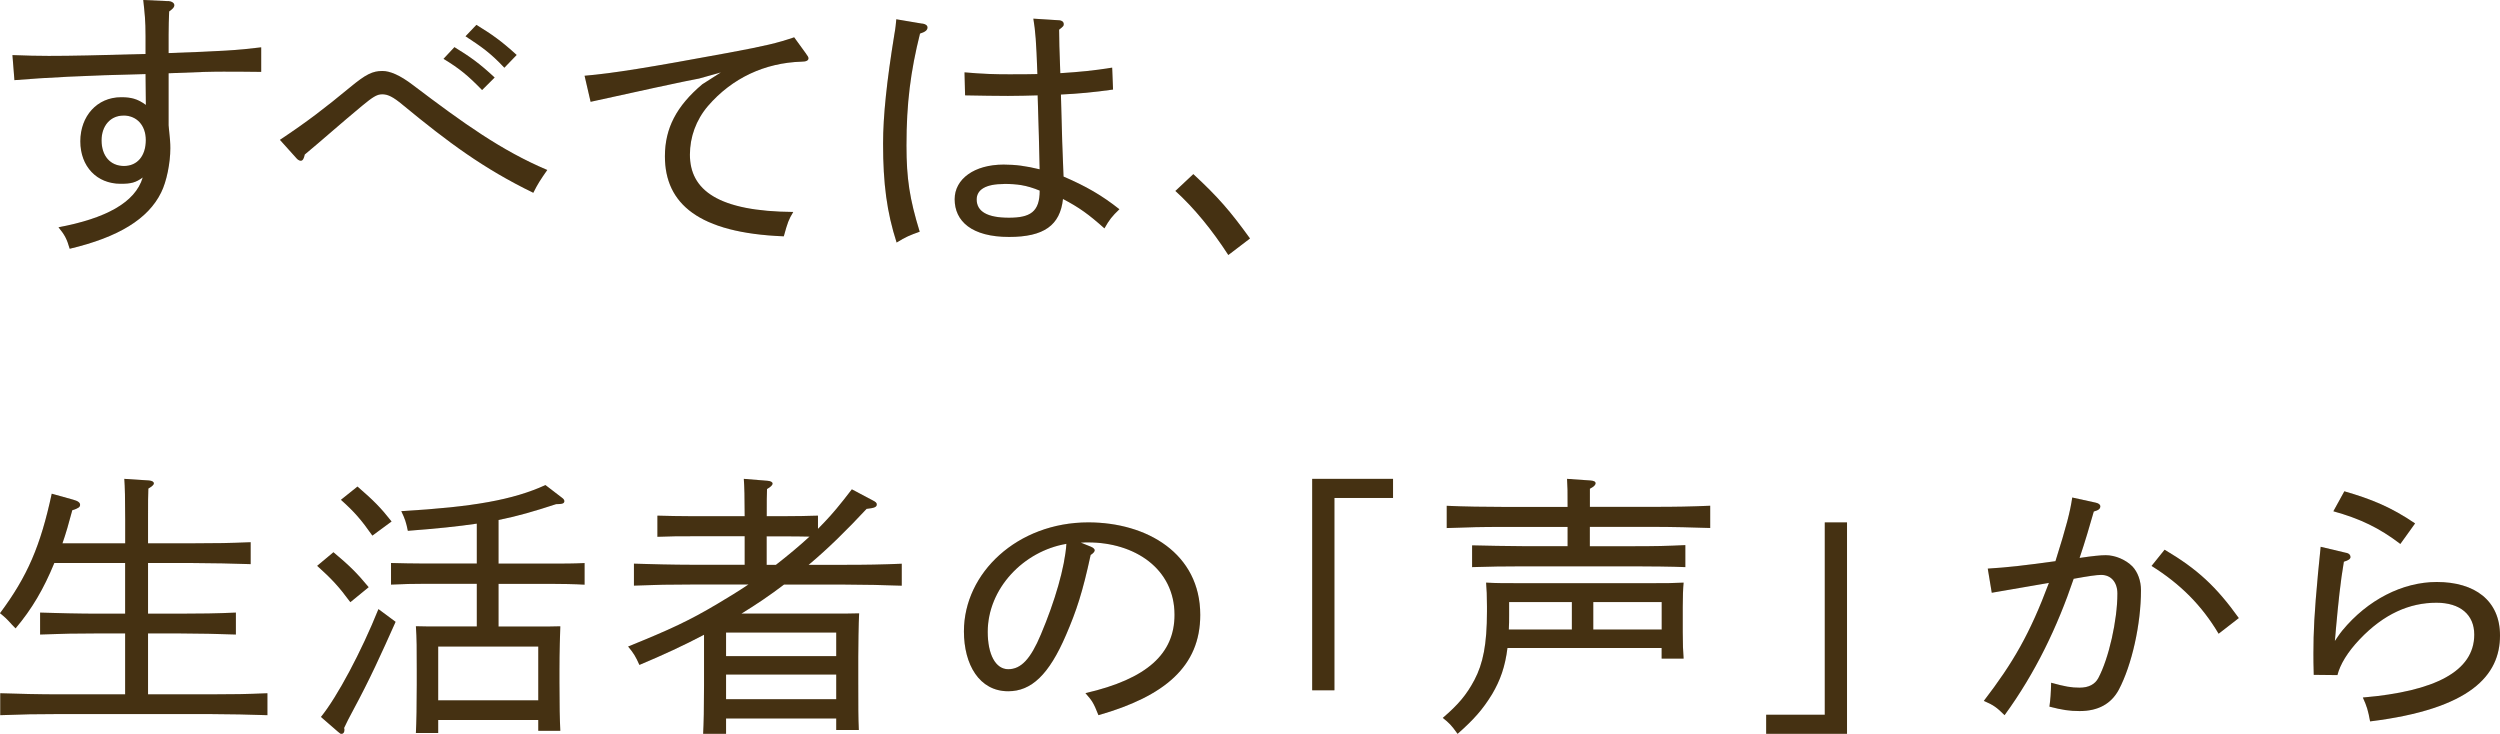 <svg width="402" height="118" viewBox="0 0 402 118" fill="none" xmlns="http://www.w3.org/2000/svg">
<path d="M27.009 0.161C27.609 0.201 28.029 0.473 28.029 0.826C28.029 1.178 27.799 1.399 27.199 1.842C27.149 3.081 27.109 4.319 27.109 5.568V8.538C35.705 8.226 38.067 8.095 42 7.611V11.558C39.498 11.518 37.327 11.518 35.895 11.518C34.274 11.518 32.153 11.558 27.109 11.78V20.156C27.339 22.28 27.389 22.995 27.389 23.831C27.389 26.227 26.789 29.197 25.908 30.959C23.826 35.208 19.063 38.137 11.207 40C10.747 38.409 10.416 37.785 9.406 36.547C16.941 35.127 21.755 32.6 22.956 28.533C21.795 29.378 21.064 29.549 19.393 29.549C15.56 29.549 12.918 26.761 12.918 22.723C12.918 18.686 15.6 15.636 19.483 15.636C21.104 15.636 22.115 15.897 23.456 16.874C23.456 15.233 23.406 13.552 23.406 11.91C13.739 12.132 7.174 12.484 2.32 12.887L2 8.86C4.542 8.95 5.833 8.991 7.824 8.991C11.657 8.991 15.45 8.9 23.406 8.679V5.799C23.406 3.272 23.266 2.165 23.036 0L27.009 0.181V0.161ZM19.843 18.585C17.762 18.585 16.331 20.227 16.331 22.572C16.331 25.099 17.762 26.69 19.933 26.69C22.105 26.69 23.446 25.049 23.446 22.522C23.446 20.176 22.015 18.575 19.843 18.575V18.585Z" fill="#563D17"/>
<path d="M27.009 0.161C27.609 0.201 28.029 0.473 28.029 0.826C28.029 1.178 27.799 1.399 27.199 1.842C27.149 3.081 27.109 4.319 27.109 5.568V8.538C35.705 8.226 38.067 8.095 42 7.611V11.558C39.498 11.518 37.327 11.518 35.895 11.518C34.274 11.518 32.153 11.558 27.109 11.78V20.156C27.339 22.28 27.389 22.995 27.389 23.831C27.389 26.227 26.789 29.197 25.908 30.959C23.826 35.208 19.063 38.137 11.207 40C10.747 38.409 10.416 37.785 9.406 36.547C16.941 35.127 21.755 32.6 22.956 28.533C21.795 29.378 21.064 29.549 19.393 29.549C15.56 29.549 12.918 26.761 12.918 22.723C12.918 18.686 15.6 15.636 19.483 15.636C21.104 15.636 22.115 15.897 23.456 16.874C23.456 15.233 23.406 13.552 23.406 11.91C13.739 12.132 7.174 12.484 2.32 12.887L2 8.86C4.542 8.95 5.833 8.991 7.824 8.991C11.657 8.991 15.45 8.9 23.406 8.679V5.799C23.406 3.272 23.266 2.165 23.036 0L27.009 0.181V0.161ZM19.843 18.585C17.762 18.585 16.331 20.227 16.331 22.572C16.331 25.099 17.762 26.69 19.933 26.69C22.105 26.69 23.446 25.049 23.446 22.522C23.446 20.176 22.015 18.575 19.843 18.575V18.585Z" fill="black" fill-opacity="0.2"/>
<path d="M45 22.496C49.454 19.532 52.168 17.441 56.304 14.031C58.79 11.979 59.883 11.414 61.494 11.414C62.687 11.414 64.298 12.068 66.406 13.684C74.538 19.839 80.603 24.2 88 27.333C86.847 28.988 86.479 29.553 85.753 31C77.76 27.114 72.063 22.882 64.765 16.866C63.154 15.518 62.329 15.161 61.454 15.161C60.579 15.161 59.893 15.637 58.193 17.034C54.564 20.047 51.9 22.446 49.007 24.845C48.867 25.499 48.689 25.846 48.361 25.846C48.132 25.846 47.853 25.667 47.674 25.449L45.01 22.486L45 22.496ZM73.067 7.578C75.552 9.105 77.064 10.155 79.539 12.465L77.521 14.477C75.224 12.118 73.892 11.027 71.317 9.461L73.067 7.588V7.578ZM76.606 4C79.092 5.526 80.603 6.577 83.079 8.837L81.1 10.889C78.853 8.49 77.382 7.489 74.856 5.834L76.606 4Z" fill="#563D17"/>
<path d="M45 22.496C49.454 19.532 52.168 17.441 56.304 14.031C58.79 11.979 59.883 11.414 61.494 11.414C62.687 11.414 64.298 12.068 66.406 13.684C74.538 19.839 80.603 24.2 88 27.333C86.847 28.988 86.479 29.553 85.753 31C77.76 27.114 72.063 22.882 64.765 16.866C63.154 15.518 62.329 15.161 61.454 15.161C60.579 15.161 59.893 15.637 58.193 17.034C54.564 20.047 51.9 22.446 49.007 24.845C48.867 25.499 48.689 25.846 48.361 25.846C48.132 25.846 47.853 25.667 47.674 25.449L45.01 22.486L45 22.496ZM73.067 7.578C75.552 9.105 77.064 10.155 79.539 12.465L77.521 14.477C75.224 12.118 73.892 11.027 71.317 9.461L73.067 7.588V7.578ZM76.606 4C79.092 5.526 80.603 6.577 83.079 8.837L81.1 10.889C78.853 8.49 77.382 7.489 74.856 5.834L76.606 4Z" fill="black" fill-opacity="0.2"/>
<path d="M129.63 8.671C129.91 9.025 130 9.207 130 9.379C130 9.733 129.63 9.915 128.891 9.915C122.986 10.097 117.72 12.546 113.843 17.038C111.905 19.304 110.936 22.066 110.936 24.868C110.936 30.564 115.462 33.994 127.552 34.085C126.813 35.329 126.673 35.683 126.033 38C112.325 37.464 106.919 32.749 106.919 25.131C106.919 20.639 108.768 17.068 112.924 13.557L115.922 11.645L112.415 12.627C111.216 12.809 100.595 15.115 94.969 16.37L94 12.181C98.666 11.777 104.152 10.886 117.131 8.489C123.086 7.376 124.974 6.931 127.702 6L129.64 8.671H129.63Z" fill="#563D17"/>
<path d="M129.63 8.671C129.91 9.025 130 9.207 130 9.379C130 9.733 129.63 9.915 128.891 9.915C122.986 10.097 117.72 12.546 113.843 17.038C111.905 19.304 110.936 22.066 110.936 24.868C110.936 30.564 115.462 33.994 127.552 34.085C126.813 35.329 126.673 35.683 126.033 38C112.325 37.464 106.919 32.749 106.919 25.131C106.919 20.639 108.768 17.068 112.924 13.557L115.922 11.645L112.415 12.627C111.216 12.809 100.595 15.115 94.969 16.37L94 12.181C98.666 11.777 104.152 10.886 117.131 8.489C123.086 7.376 124.974 6.931 127.702 6L129.64 8.671H129.63Z" fill="black" fill-opacity="0.2"/>
<path d="M148.347 3.79C148.858 3.881 149.139 4.103 149.139 4.417C149.139 4.822 148.818 5.126 147.936 5.399C146.412 11.504 145.76 16.627 145.76 23.399C145.76 28.745 146.271 31.994 147.885 37.259C146.261 37.836 145.62 38.109 144.176 39C142.602 34.1 142 29.555 142 23.096C142 18.601 142.602 12.982 143.805 5.592C144.035 4.296 144.035 3.992 144.126 3.101L148.337 3.81L148.347 3.79ZM170.304 3.253C170.766 3.294 171.046 3.516 171.046 3.881C171.046 4.144 171.046 4.195 170.304 4.772C170.304 6.331 170.355 7.981 170.495 11.767C173.413 11.585 175.869 11.362 178.837 10.876L178.977 14.399C175.829 14.845 173.373 15.068 170.595 15.199C170.736 21.486 170.876 24.958 171.016 28.39C174.626 29.949 177.132 31.377 180 33.645C178.797 34.799 178.376 35.335 177.594 36.722C175.047 34.454 173.563 33.381 170.926 31.994C170.465 36.226 167.868 38.099 162.263 38.099C156.237 38.099 153.51 35.558 153.51 32.035C153.51 28.785 156.659 26.467 161.381 26.467C163.326 26.467 164.95 26.689 167.176 27.226C167.126 24.148 166.996 19.967 166.855 15.331C165.422 15.371 163.657 15.422 162.083 15.422C160.418 15.422 157.631 15.381 155.185 15.331L155.094 11.636C158.102 11.899 160.007 11.949 162.183 11.949C164.078 11.949 165.612 11.949 166.815 11.909C166.625 6.564 166.494 5.005 166.164 3L170.335 3.263L170.304 3.253ZM161.451 29.585C158.534 29.585 157.05 30.476 157.05 32.075C157.05 34.039 158.814 35.011 162.233 35.011C165.652 35.011 167.186 34.08 167.186 30.648C165.011 29.757 163.527 29.575 161.441 29.575L161.451 29.585Z" fill="#563D17"/>
<path d="M148.347 3.79C148.858 3.881 149.139 4.103 149.139 4.417C149.139 4.822 148.818 5.126 147.936 5.399C146.412 11.504 145.76 16.627 145.76 23.399C145.76 28.745 146.271 31.994 147.885 37.259C146.261 37.836 145.62 38.109 144.176 39C142.602 34.1 142 29.555 142 23.096C142 18.601 142.602 12.982 143.805 5.592C144.035 4.296 144.035 3.992 144.126 3.101L148.337 3.81L148.347 3.79ZM170.304 3.253C170.766 3.294 171.046 3.516 171.046 3.881C171.046 4.144 171.046 4.195 170.304 4.772C170.304 6.331 170.355 7.981 170.495 11.767C173.413 11.585 175.869 11.362 178.837 10.876L178.977 14.399C175.829 14.845 173.373 15.068 170.595 15.199C170.736 21.486 170.876 24.958 171.016 28.39C174.626 29.949 177.132 31.377 180 33.645C178.797 34.799 178.376 35.335 177.594 36.722C175.047 34.454 173.563 33.381 170.926 31.994C170.465 36.226 167.868 38.099 162.263 38.099C156.237 38.099 153.51 35.558 153.51 32.035C153.51 28.785 156.659 26.467 161.381 26.467C163.326 26.467 164.95 26.689 167.176 27.226C167.126 24.148 166.996 19.967 166.855 15.331C165.422 15.371 163.657 15.422 162.083 15.422C160.418 15.422 157.631 15.381 155.185 15.331L155.094 11.636C158.102 11.899 160.007 11.949 162.183 11.949C164.078 11.949 165.612 11.949 166.815 11.909C166.625 6.564 166.494 5.005 166.164 3L170.335 3.263L170.304 3.253ZM161.451 29.585C158.534 29.585 157.05 30.476 157.05 32.075C157.05 34.039 158.814 35.011 162.233 35.011C165.652 35.011 167.186 34.08 167.186 30.648C165.011 29.757 163.527 29.575 161.441 29.575L161.451 29.585Z" fill="black" fill-opacity="0.2"/>
<path d="M197.51 41C194.904 36.975 192.028 33.45 189 30.704L191.887 28C195.88 31.702 197.791 33.907 201 38.348L197.52 41H197.51Z" fill="#563D17"/>
<path d="M197.51 41C194.904 36.975 192.028 33.45 189 30.704L191.887 28C195.88 31.702 197.791 33.907 201 38.348L197.52 41H197.51Z" fill="black" fill-opacity="0.2"/>
<path d="M20.122 111.653V101.851H15.705C12.033 101.851 10.363 101.891 6.449 102.03V98.505C9.055 98.594 12.958 98.683 15.705 98.683H20.122V90.535H8.733C7.012 94.713 5.151 97.901 2.505 101.04C2.274 100.782 2.083 100.604 1.952 100.475C0.976 99.386 0.745 99.208 0 98.604C4.417 92.673 6.509 87.802 8.32 79.386L11.761 80.347C12.556 80.564 12.878 80.822 12.878 81.178C12.878 81.535 12.596 81.743 11.62 82.049C11.067 84.139 10.594 85.792 10.041 87.366H20.132V83.535C20.132 80.307 20.081 78.178 19.991 77L23.945 77.257C24.458 77.297 24.74 77.475 24.74 77.733C24.74 77.951 24.458 78.208 23.854 78.564C23.804 79.564 23.804 80.782 23.804 83.535V87.366H31.008C34.68 87.366 37.004 87.327 40.304 87.188V90.713C37.889 90.624 33.794 90.535 31.008 90.535H23.804V98.683H28.683C32.406 98.683 34.73 98.644 37.929 98.505V102.03C35.656 101.941 31.42 101.851 28.683 101.851H23.804V111.653H33.704C37.426 111.653 39.75 111.614 43 111.475V115C40.676 114.911 36.491 114.822 33.704 114.822H9.286C5.614 114.822 3.944 114.861 0.04 115V111.475C2.646 111.564 6.55 111.653 9.286 111.653H20.122Z" fill="#563D17"/>
<path d="M20.122 111.653V101.851H15.705C12.033 101.851 10.363 101.891 6.449 102.03V98.505C9.055 98.594 12.958 98.683 15.705 98.683H20.122V90.535H8.733C7.012 94.713 5.151 97.901 2.505 101.04C2.274 100.782 2.083 100.604 1.952 100.475C0.976 99.386 0.745 99.208 0 98.604C4.417 92.673 6.509 87.802 8.32 79.386L11.761 80.347C12.556 80.564 12.878 80.822 12.878 81.178C12.878 81.535 12.596 81.743 11.62 82.049C11.067 84.139 10.594 85.792 10.041 87.366H20.132V83.535C20.132 80.307 20.081 78.178 19.991 77L23.945 77.257C24.458 77.297 24.74 77.475 24.74 77.733C24.74 77.951 24.458 78.208 23.854 78.564C23.804 79.564 23.804 80.782 23.804 83.535V87.366H31.008C34.68 87.366 37.004 87.327 40.304 87.188V90.713C37.889 90.624 33.794 90.535 31.008 90.535H23.804V98.683H28.683C32.406 98.683 34.73 98.644 37.929 98.505V102.03C35.656 101.941 31.42 101.851 28.683 101.851H23.804V111.653H33.704C37.426 111.653 39.75 111.614 43 111.475V115C40.676 114.911 36.491 114.822 33.704 114.822H9.286C5.614 114.822 3.944 114.861 0.04 115V111.475C2.646 111.564 6.55 111.653 9.286 111.653H20.122Z" fill="black" fill-opacity="0.2"/>
<path d="M53.628 88.808C56.246 90.996 57.4 92.15 59.282 94.419L56.335 96.83C54.494 94.338 53.389 93.133 51 90.986L53.618 88.798L53.628 88.808ZM51.607 115.285C54.225 112.074 58.137 104.721 60.854 97.944L63.611 99.99C61.262 105.247 59.471 109.218 56.803 114.161C56.017 115.63 55.837 115.984 55.33 117.058C55.38 117.19 55.38 117.281 55.38 117.372C55.38 117.777 55.2 118 54.922 118C54.743 118 54.693 117.959 54.325 117.645L51.607 115.285ZM57.49 78.243C60.068 80.472 61.262 81.677 62.964 83.855L59.879 86.124C58.087 83.581 57.022 82.335 54.822 80.37L57.49 78.233V78.243ZM80.164 90.631H88.486C90.785 90.631 92.119 90.631 94 90.54V94.014C92.577 93.923 89.999 93.882 88.486 93.882H80.164V100.75H86.186C87.938 100.75 88.715 100.75 90.098 100.71C90.048 102.138 89.959 104.721 89.959 107.8V109.674C89.959 113.726 90.009 115.559 90.098 117.514H86.555V115.772H70.46V117.868H66.876C66.966 116.086 67.016 113.503 67.016 110.018V107.79C67.016 104.184 67.016 102.705 66.876 100.699C68.12 100.74 69.225 100.74 70.788 100.74H76.671V93.872H68.349C66.14 93.872 65.174 93.913 62.875 94.004V90.53C64.258 90.57 66.597 90.621 68.349 90.621H76.671V84.199C73.684 84.645 70.231 84.999 65.582 85.354C65.303 83.976 65.124 83.439 64.527 82.194C76.113 81.525 82.513 80.37 87.709 78L90.327 80.006C90.646 80.228 90.745 80.411 90.745 80.583C90.745 80.938 90.466 81.069 89.411 81.069C86.007 82.183 83.3 82.984 80.164 83.612V90.611V90.631ZM86.555 112.611V103.961H70.46V112.611H86.555Z" fill="#563D17"/>
<path d="M53.628 88.808C56.246 90.996 57.4 92.15 59.282 94.419L56.335 96.83C54.494 94.338 53.389 93.133 51 90.986L53.618 88.798L53.628 88.808ZM51.607 115.285C54.225 112.074 58.137 104.721 60.854 97.944L63.611 99.99C61.262 105.247 59.471 109.218 56.803 114.161C56.017 115.63 55.837 115.984 55.33 117.058C55.38 117.19 55.38 117.281 55.38 117.372C55.38 117.777 55.2 118 54.922 118C54.743 118 54.693 117.959 54.325 117.645L51.607 115.285ZM57.49 78.243C60.068 80.472 61.262 81.677 62.964 83.855L59.879 86.124C58.087 83.581 57.022 82.335 54.822 80.37L57.49 78.233V78.243ZM80.164 90.631H88.486C90.785 90.631 92.119 90.631 94 90.54V94.014C92.577 93.923 89.999 93.882 88.486 93.882H80.164V100.75H86.186C87.938 100.75 88.715 100.75 90.098 100.71C90.048 102.138 89.959 104.721 89.959 107.8V109.674C89.959 113.726 90.009 115.559 90.098 117.514H86.555V115.772H70.46V117.868H66.876C66.966 116.086 67.016 113.503 67.016 110.018V107.79C67.016 104.184 67.016 102.705 66.876 100.699C68.12 100.74 69.225 100.74 70.788 100.74H76.671V93.872H68.349C66.14 93.872 65.174 93.913 62.875 94.004V90.53C64.258 90.57 66.597 90.621 68.349 90.621H76.671V84.199C73.684 84.645 70.231 84.999 65.582 85.354C65.303 83.976 65.124 83.439 64.527 82.194C76.113 81.525 82.513 80.37 87.709 78L90.327 80.006C90.646 80.228 90.745 80.411 90.745 80.583C90.745 80.938 90.466 81.069 89.411 81.069C86.007 82.183 83.3 82.984 80.164 83.612V90.611V90.631ZM86.555 112.611V103.961H70.46V112.611H86.555Z" fill="black" fill-opacity="0.2"/>
<path d="M131.531 85.042C131.904 84.641 132.277 84.29 132.6 83.939C133.861 82.615 134.981 81.291 136.979 78.684L140.238 80.409C140.843 80.72 140.984 80.85 140.984 81.121C140.984 81.522 140.611 81.693 139.35 81.823C136.222 85.172 133.195 88.18 130.027 90.827H135.718C139.4 90.827 141.731 90.787 145 90.647V94.176C142.669 94.086 138.472 93.996 135.718 93.996H126.072C123.883 95.67 121.593 97.214 119.222 98.668H134.184C135.909 98.668 136.747 98.668 138.149 98.628C138.058 99.992 138.008 104.233 138.008 105.647V109.618C138.008 113.628 138.008 115.443 138.099 117.388H134.467V115.533H116.75V118H113.067C113.158 116.275 113.208 113.899 113.208 110.229V102.067C110.04 103.742 106.59 105.336 102.816 106.92C102.211 105.557 101.888 105.025 101 103.962C107.851 101.185 110.878 99.771 115.408 97.074C117.042 96.101 118.717 95.088 120.352 93.986H111.211C107.528 93.986 105.853 94.026 101.938 94.166V90.637C104.551 90.727 108.466 90.817 111.211 90.817H119.746V86.225H111.261C109.021 86.225 108.042 86.225 105.712 86.315V82.916C107.114 82.956 109.485 83.006 111.261 83.006H119.746C119.746 80.098 119.696 78.113 119.605 77L123.429 77.311C123.943 77.351 124.226 77.531 124.226 77.752C124.226 78.013 123.943 78.283 123.338 78.634C123.288 79.557 123.288 80.66 123.288 83.006H125.941C128.272 83.006 129.624 82.966 131.531 82.916V85.032V85.042ZM116.75 101.716V105.506H134.467V101.716H116.75ZM134.467 108.464H116.75V112.435H134.467V108.464ZM123.277 86.235V90.827H124.771C126.637 89.373 128.453 87.869 130.179 86.285C128.776 86.245 127.333 86.245 125.941 86.245H123.288L123.277 86.235Z" fill="#563D17"/>
<path d="M131.531 85.042C131.904 84.641 132.277 84.29 132.6 83.939C133.861 82.615 134.981 81.291 136.979 78.684L140.238 80.409C140.843 80.72 140.984 80.85 140.984 81.121C140.984 81.522 140.611 81.693 139.35 81.823C136.222 85.172 133.195 88.18 130.027 90.827H135.718C139.4 90.827 141.731 90.787 145 90.647V94.176C142.669 94.086 138.472 93.996 135.718 93.996H126.072C123.883 95.67 121.593 97.214 119.222 98.668H134.184C135.909 98.668 136.747 98.668 138.149 98.628C138.058 99.992 138.008 104.233 138.008 105.647V109.618C138.008 113.628 138.008 115.443 138.099 117.388H134.467V115.533H116.75V118H113.067C113.158 116.275 113.208 113.899 113.208 110.229V102.067C110.04 103.742 106.59 105.336 102.816 106.92C102.211 105.557 101.888 105.025 101 103.962C107.851 101.185 110.878 99.771 115.408 97.074C117.042 96.101 118.717 95.088 120.352 93.986H111.211C107.528 93.986 105.853 94.026 101.938 94.166V90.637C104.551 90.727 108.466 90.817 111.211 90.817H119.746V86.225H111.261C109.021 86.225 108.042 86.225 105.712 86.315V82.916C107.114 82.956 109.485 83.006 111.261 83.006H119.746C119.746 80.098 119.696 78.113 119.605 77L123.429 77.311C123.943 77.351 124.226 77.531 124.226 77.752C124.226 78.013 123.943 78.283 123.338 78.634C123.288 79.557 123.288 80.66 123.288 83.006H125.941C128.272 83.006 129.624 82.966 131.531 82.916V85.032V85.042ZM116.75 101.716V105.506H134.467V101.716H116.75ZM134.467 108.464H116.75V112.435H134.467V108.464ZM123.277 86.235V90.827H124.771C126.637 89.373 128.453 87.869 130.179 86.285C128.776 86.245 127.333 86.245 125.941 86.245H123.288L123.277 86.235Z" fill="black" fill-opacity="0.2"/>
<path d="M175.475 87.94C175.797 88.072 176.028 88.296 176.028 88.48C176.028 88.703 175.797 88.968 175.374 89.243C174.076 95.25 173.099 98.202 171.418 102.101C168.67 108.505 165.841 111.152 162.117 111.152C157.466 111.152 155 106.856 155 101.521C155 92.114 163.607 84 175.002 84C184.444 84 193 89.019 193 98.874C193 107.161 187.282 111.956 176.632 115C175.837 112.984 175.606 112.669 174.539 111.457C184.494 109.166 188.863 105.094 188.863 98.864C188.863 91.422 182.441 87.217 174.961 87.217C174.639 87.217 174.357 87.217 173.794 87.258L175.465 87.93L175.475 87.94ZM158.825 101.602C158.825 105.227 160.083 107.609 162.127 107.609C164.17 107.609 165.71 106 167.381 102.01C169.616 96.726 171.237 91.208 171.478 87.451C164.593 88.612 158.825 94.618 158.825 101.612V101.602Z" fill="#563D17"/>
<path d="M175.475 87.94C175.797 88.072 176.028 88.296 176.028 88.48C176.028 88.703 175.797 88.968 175.374 89.243C174.076 95.25 173.099 98.202 171.418 102.101C168.67 108.505 165.841 111.152 162.117 111.152C157.466 111.152 155 106.856 155 101.521C155 92.114 163.607 84 175.002 84C184.444 84 193 89.019 193 98.874C193 107.161 187.282 111.956 176.632 115C175.837 112.984 175.606 112.669 174.539 111.457C184.494 109.166 188.863 105.094 188.863 98.864C188.863 91.422 182.441 87.217 174.961 87.217C174.639 87.217 174.357 87.217 173.794 87.258L175.465 87.93L175.475 87.94ZM158.825 101.602C158.825 105.227 160.083 107.609 162.127 107.609C164.17 107.609 165.71 106 167.381 102.01C169.616 96.726 171.237 91.208 171.478 87.451C164.593 88.612 158.825 94.618 158.825 101.612V101.602Z" fill="black" fill-opacity="0.2"/>
<path d="M211 77H224V80.074H214.577V111H211V77Z" fill="#563D17"/>
<path d="M211 77H224V80.074H214.577V111H211V77Z" fill="black" fill-opacity="0.2"/>
<path d="M267.202 104.199H242.398C242.031 107.165 241.257 109.376 239.927 111.627C238.409 114.1 236.991 115.698 234.381 118C233.369 116.583 233.002 116.231 232 115.437C234.47 113.316 235.8 111.768 237.09 109.336C238.469 106.722 239.104 103.626 239.104 98.37V97.485C239.104 95.676 239.054 94.831 238.965 93.686C240.572 93.776 241.991 93.776 244.005 93.776H265.684C267.886 93.776 268.938 93.776 270.724 93.686C270.635 94.48 270.585 96.208 270.585 97.626V101.606C270.585 103.636 270.635 104.662 270.724 105.898H267.192V104.219L267.202 104.199ZM255.643 84.74V87.835H262.747C266.051 87.835 268.114 87.795 271.002 87.655V91.193C269.027 91.102 265.138 91.062 262.747 91.062H244.918C241.664 91.062 239.6 91.102 236.713 91.193V87.695C238.727 87.735 242.487 87.826 244.918 87.826H252.071V84.73H241.802C238.132 84.73 236.485 84.77 232.635 84.91V81.332C235.205 81.463 239.094 81.513 241.802 81.513H252.071C252.071 78.769 252.071 78.548 251.982 77L255.742 77.261C256.288 77.302 256.566 77.442 256.566 77.704C256.566 77.965 256.338 78.236 255.653 78.588V81.503H265.872C269.543 81.503 271.785 81.463 275 81.322V84.9C272.758 84.81 268.581 84.719 265.872 84.719H255.653L255.643 84.74ZM252.756 101.234V96.811H242.666V98.802C242.666 99.686 242.666 100.48 242.616 101.234H252.746H252.756ZM256.199 101.234H267.202V96.811H256.199V101.234Z" fill="#563D17"/>
<path d="M267.202 104.199H242.398C242.031 107.165 241.257 109.376 239.927 111.627C238.409 114.1 236.991 115.698 234.381 118C233.369 116.583 233.002 116.231 232 115.437C234.47 113.316 235.8 111.768 237.09 109.336C238.469 106.722 239.104 103.626 239.104 98.37V97.485C239.104 95.676 239.054 94.831 238.965 93.686C240.572 93.776 241.991 93.776 244.005 93.776H265.684C267.886 93.776 268.938 93.776 270.724 93.686C270.635 94.48 270.585 96.208 270.585 97.626V101.606C270.585 103.636 270.635 104.662 270.724 105.898H267.192V104.219L267.202 104.199ZM255.643 84.74V87.835H262.747C266.051 87.835 268.114 87.795 271.002 87.655V91.193C269.027 91.102 265.138 91.062 262.747 91.062H244.918C241.664 91.062 239.6 91.102 236.713 91.193V87.695C238.727 87.735 242.487 87.826 244.918 87.826H252.071V84.73H241.802C238.132 84.73 236.485 84.77 232.635 84.91V81.332C235.205 81.463 239.094 81.513 241.802 81.513H252.071C252.071 78.769 252.071 78.548 251.982 77L255.742 77.261C256.288 77.302 256.566 77.442 256.566 77.704C256.566 77.965 256.338 78.236 255.653 78.588V81.503H265.872C269.543 81.503 271.785 81.463 275 81.322V84.9C272.758 84.81 268.581 84.719 265.872 84.719H255.653L255.643 84.74ZM252.756 101.234V96.811H242.666V98.802C242.666 99.686 242.666 100.48 242.616 101.234H252.746H252.756ZM256.199 101.234H267.202V96.811H256.199V101.234Z" fill="black" fill-opacity="0.2"/>
<path d="M297 118H284V114.926H293.423V84H297V118Z" fill="#563D17"/>
<path d="M297 118H284V114.926H293.423V84H297V118Z" fill="black" fill-opacity="0.2"/>
<path d="M337.046 80.842C337.462 80.933 337.729 81.153 337.729 81.414C337.729 81.815 337.452 82.036 336.68 82.256C335.998 84.643 335.305 87.02 334.395 89.718C336.453 89.407 337.778 89.276 338.6 89.276C340.104 89.276 341.795 89.978 342.894 91.082C343.764 92.004 344.269 93.418 344.269 94.923C344.269 100.348 342.805 106.927 340.707 110.898C339.47 113.195 337.373 114.338 334.395 114.338C332.792 114.338 331.605 114.158 329.547 113.626C329.725 112.302 329.774 111.681 329.824 109.785C332.06 110.407 333.069 110.577 334.395 110.577C335.859 110.577 336.868 110.046 337.412 109.033C339.104 105.854 340.479 99.716 340.479 95.444C340.479 93.639 339.47 92.446 337.877 92.446C337.096 92.446 335.909 92.626 333.445 93.067C330.843 100.749 327.321 108.16 322.334 115C321.097 113.766 320.553 113.365 319 112.703C323.709 106.566 326.401 101.933 329.468 93.729C325.807 94.351 322.75 94.873 320.276 95.314L319.633 91.433C323.066 91.212 324.986 90.991 330.516 90.239C332.297 84.593 332.891 82.246 333.217 80L337.056 80.842H337.046ZM356.755 101.903C354.054 97.36 350.631 93.92 345.971 91.001L348.068 88.394C353.371 91.523 356.389 94.351 360 99.385L356.755 101.903Z" fill="#563D17"/>
<path d="M337.046 80.842C337.462 80.933 337.729 81.153 337.729 81.414C337.729 81.815 337.452 82.036 336.68 82.256C335.998 84.643 335.305 87.02 334.395 89.718C336.453 89.407 337.778 89.276 338.6 89.276C340.104 89.276 341.795 89.978 342.894 91.082C343.764 92.004 344.269 93.418 344.269 94.923C344.269 100.348 342.805 106.927 340.707 110.898C339.47 113.195 337.373 114.338 334.395 114.338C332.792 114.338 331.605 114.158 329.547 113.626C329.725 112.302 329.774 111.681 329.824 109.785C332.06 110.407 333.069 110.577 334.395 110.577C335.859 110.577 336.868 110.046 337.412 109.033C339.104 105.854 340.479 99.716 340.479 95.444C340.479 93.639 339.47 92.446 337.877 92.446C337.096 92.446 335.909 92.626 333.445 93.067C330.843 100.749 327.321 108.16 322.334 115C321.097 113.766 320.553 113.365 319 112.703C323.709 106.566 326.401 101.933 329.468 93.729C325.807 94.351 322.75 94.873 320.276 95.314L319.633 91.433C323.066 91.212 324.986 90.991 330.516 90.239C332.297 84.593 332.891 82.246 333.217 80L337.056 80.842H337.046ZM356.755 101.903C354.054 97.36 350.631 93.92 345.971 91.001L348.068 88.394C353.371 91.523 356.389 94.351 360 99.385L356.755 101.903Z" fill="black" fill-opacity="0.2"/>
<path d="M377.305 88.896C377.727 88.987 377.958 89.25 377.958 89.564C377.958 89.878 377.636 90.101 376.893 90.324C376.34 93.535 375.969 97.191 375.637 100.888L375.446 103.076C375.677 102.762 376.099 102.053 376.652 101.384C380.691 96.482 386.307 93.585 391.833 93.585C397.911 93.585 402 96.533 402 102.185C402 108.555 397.358 113.995 381.113 116C380.791 114.258 380.6 113.589 379.947 112.161C391.501 111.179 397.861 107.968 397.861 102.043C397.861 98.832 395.59 96.918 391.782 96.918C387.462 96.918 383.333 98.7 379.435 102.802C377.486 104.848 376.28 106.854 375.858 108.555L372.05 108.515C372 106.823 372 105.973 372 105.041C372 101.607 372.141 98.579 372.743 92.157C372.884 90.466 373.025 89.615 373.165 87.923L377.295 88.906L377.305 88.896ZM376.973 79C381.293 80.246 384.488 81.542 388.346 84.166L385.975 87.468C382.589 84.885 379.525 83.416 375.205 82.211L376.973 79Z" fill="#563D17"/>
<path d="M377.305 88.896C377.727 88.987 377.958 89.25 377.958 89.564C377.958 89.878 377.636 90.101 376.893 90.324C376.34 93.535 375.969 97.191 375.637 100.888L375.446 103.076C375.677 102.762 376.099 102.053 376.652 101.384C380.691 96.482 386.307 93.585 391.833 93.585C397.911 93.585 402 96.533 402 102.185C402 108.555 397.358 113.995 381.113 116C380.791 114.258 380.6 113.589 379.947 112.161C391.501 111.179 397.861 107.968 397.861 102.043C397.861 98.832 395.59 96.918 391.782 96.918C387.462 96.918 383.333 98.7 379.435 102.802C377.486 104.848 376.28 106.854 375.858 108.555L372.05 108.515C372 106.823 372 105.973 372 105.041C372 101.607 372.141 98.579 372.743 92.157C372.884 90.466 373.025 89.615 373.165 87.923L377.295 88.906L377.305 88.896ZM376.973 79C381.293 80.246 384.488 81.542 388.346 84.166L385.975 87.468C382.589 84.885 379.525 83.416 375.205 82.211L376.973 79Z" fill="black" fill-opacity="0.2"/>
</svg>
